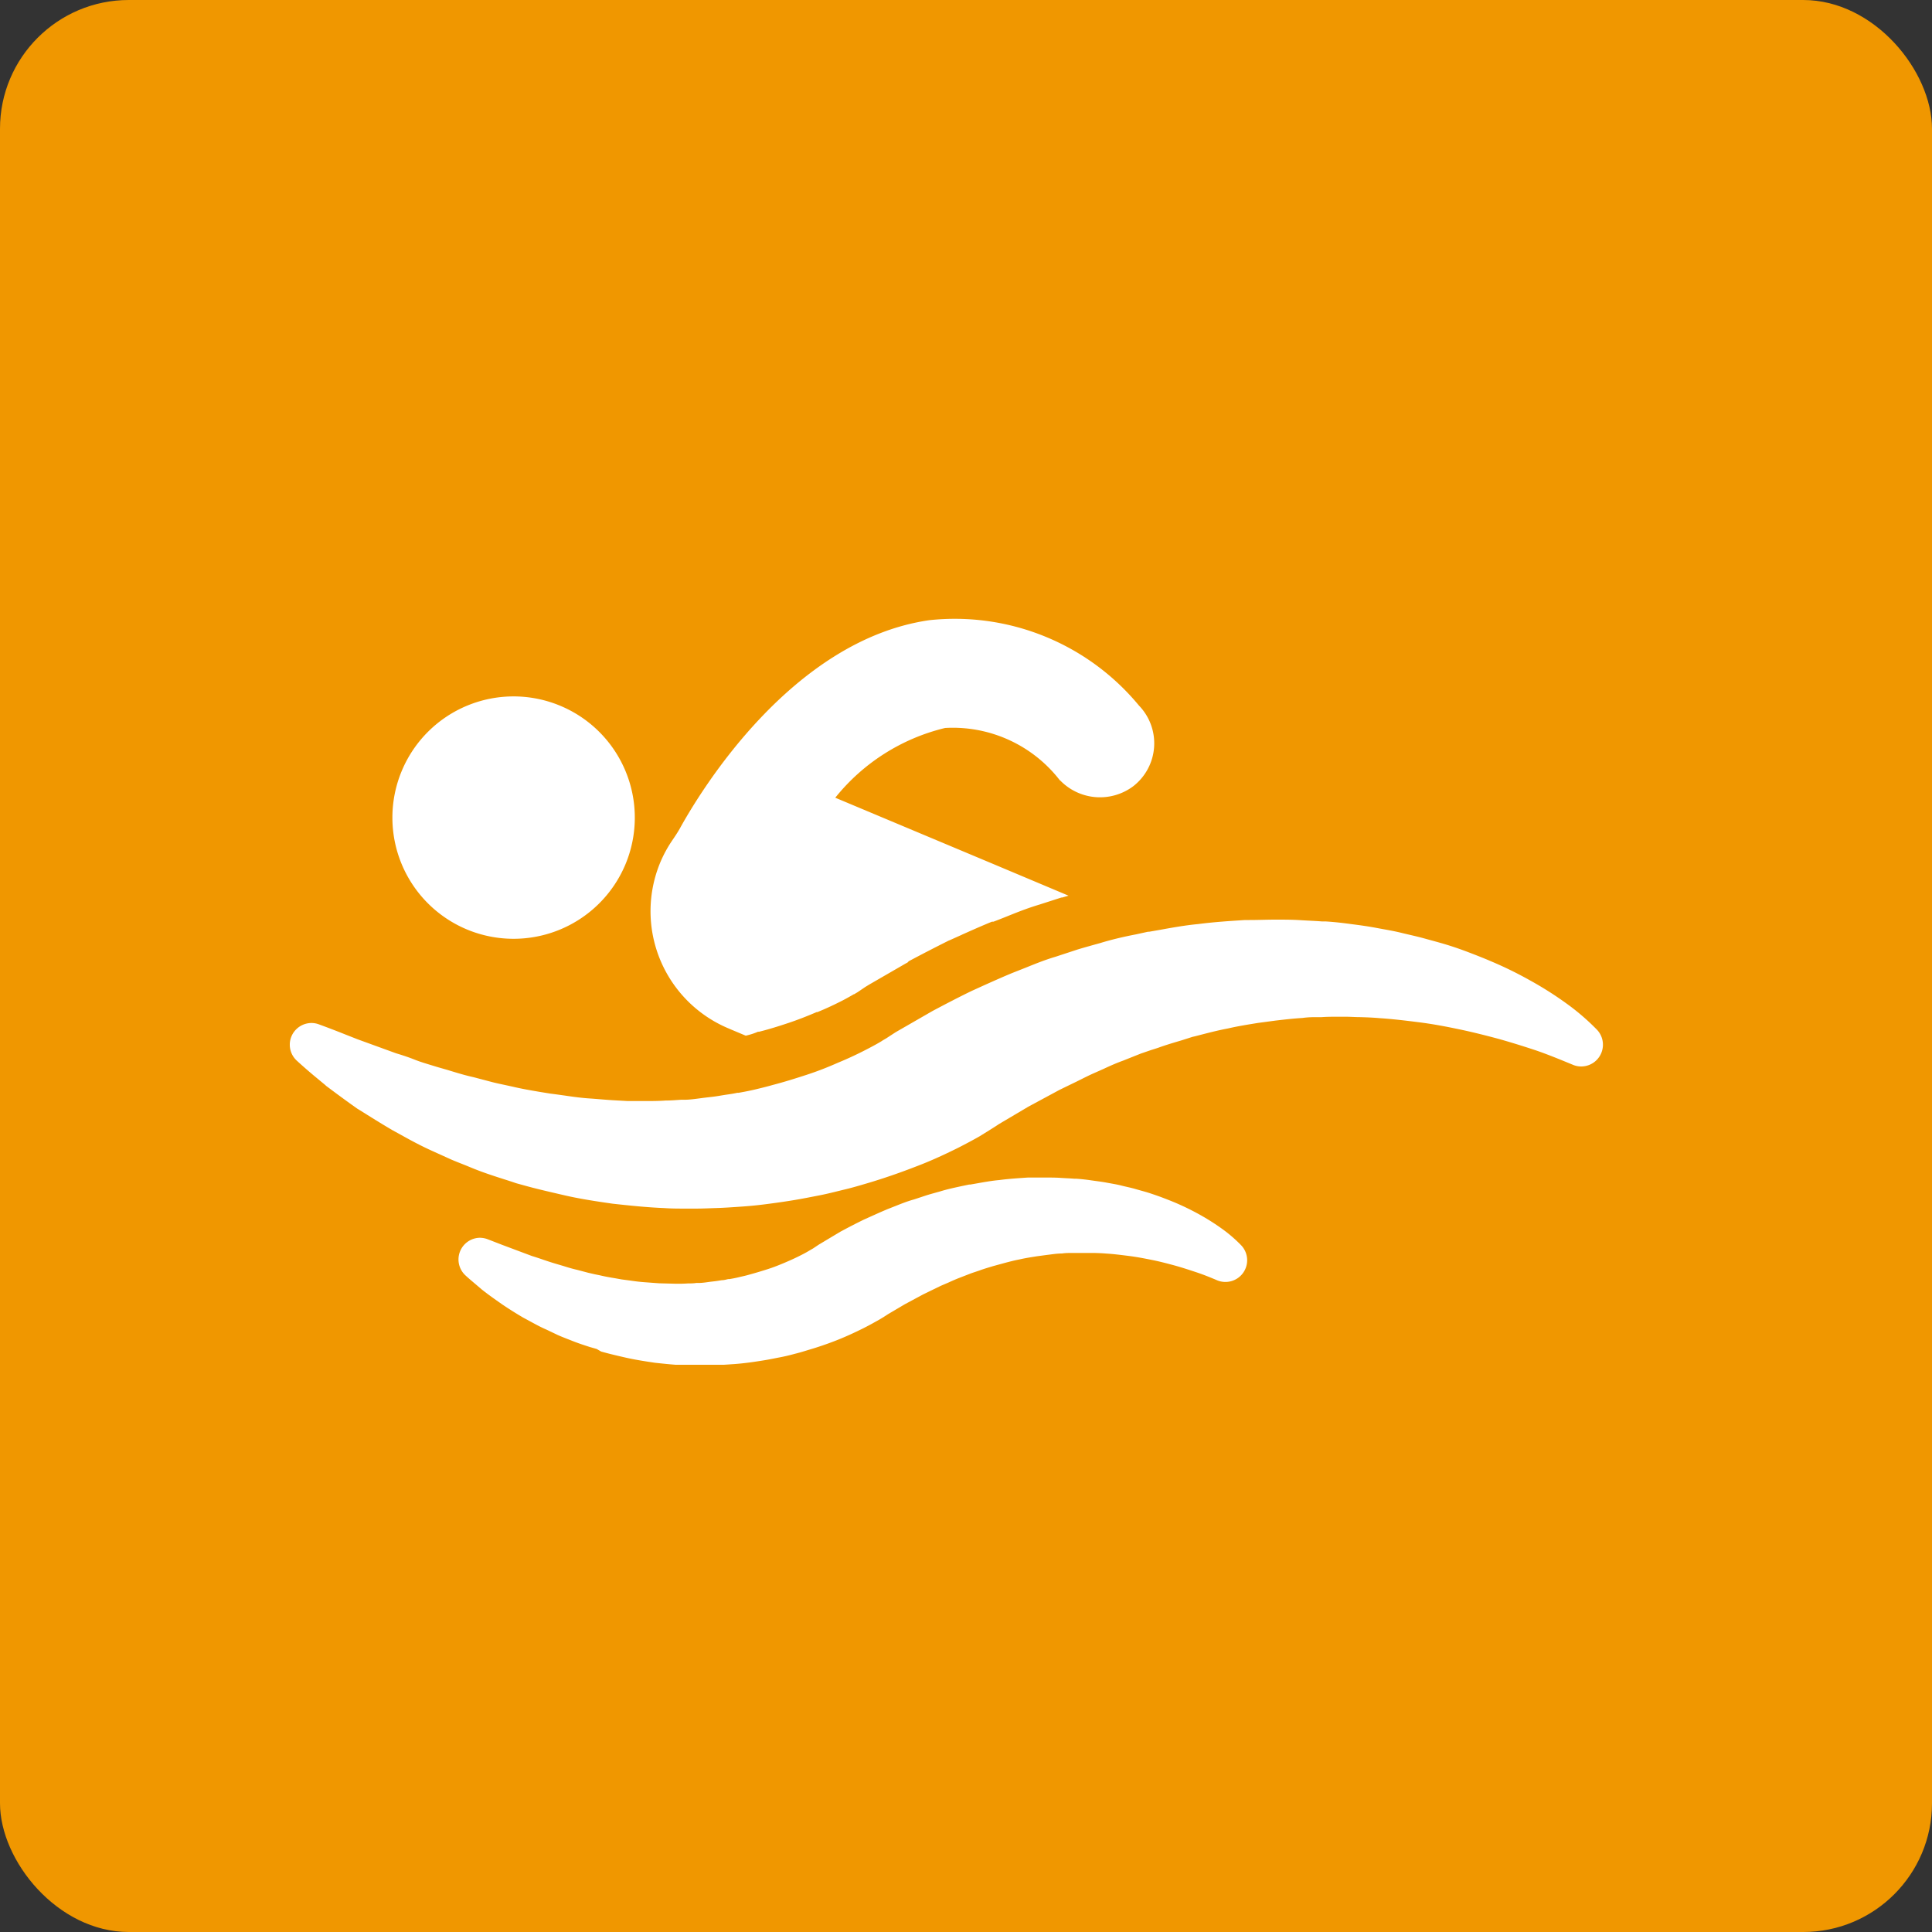 <svg xmlns="http://www.w3.org/2000/svg" xmlns:xlink="http://www.w3.org/1999/xlink" width="30" height="30" viewBox="0 0 30 30">
  <rect x="0" y="0" width="30" height="30" fill="#333333" stroke="none"/>
  <defs>
    <clipPath id="clip-path">
      <path id="Caminho_7398" data-name="Caminho 7398" d="M0,0H20.39V-11.6H0Z" fill="#fff"/>
    </clipPath>
  </defs>
  <g id="Grupo_492" data-name="Grupo 492" transform="translate(-420 -2410)">
    <rect id="Retângulo_721" data-name="Retângulo 721" width="30" height="30" rx="2" transform="translate(420 2410)" fill="#f09700"/>
    <g id="Grupo_1027" data-name="Grupo 1027" transform="translate(424.5 2431.192)">
      <g id="Grupo_1026" data-name="Grupo 1026" clip-path="url(#clip-path)">
        <g id="Grupo_1025" data-name="Grupo 1025" transform="translate(0.049 -5.145)">
          <path id="Caminho_7397" data-name="Caminho 7397" d="M0,0A.339.339,0,0,1,.288-.162.333.333,0,0,1,.4-.142c.136.05.268.1.4.153l.206.081L1.6.308c.1.03.2.063.292.1s.208.07.305.1.165.047.245.072c.122.037.236.072.364.1l.3.079c.06.015.122.028.183.041l.124.027c.135.032.273.056.42.081L4,.935c.075.009.149.02.223.03.128.019.25.036.385.045s.268.023.411.03l.179.01h.045l.231,0c.1,0,.2,0,.314-.008.08,0,.16-.007.238-.012l.051,0c.084,0,.172-.013.278-.027s.181-.019.275-.036L6.716.953C6.779.944,6.842.935,6.9.922l.02,0c.085-.015.17-.031.262-.053S7.36.826,7.451.8C7.628.754,7.8.7,7.972.644S8.3.527,8.467.453c.149-.061.305-.134.46-.215C9,.2,9.069.163,9.137.122,9.169.1,9.2.085,9.225.068l.126-.082.018-.011L9.934-.35l.017-.009c.189-.1.38-.2.586-.3l.2-.091c.141-.063.281-.126.436-.19l.2-.079c.149-.06.3-.122.466-.171l.344-.113c.078-.024.159-.046.239-.069l.112-.031c.183-.056.373-.1.556-.135l.187-.041.018,0,.188-.033c.187-.034.38-.068.572-.086.245-.032.492-.048.731-.063l.067,0c.132,0,.267-.006.4-.006s.264,0,.387.008.226.011.339.02l.058,0c.149.009.293.027.4.042.159.02.28.038.39.059s.254.044.376.074.25.057.365.089.238.064.355.1.23.076.34.118.24.093.336.135a5.963,5.963,0,0,1,.613.3,5.468,5.468,0,0,1,.56.355,3.594,3.594,0,0,1,.479.412A.338.338,0,0,1,20,.513.332.332,0,0,1,19.87.485C19.664.4,19.476.323,19.3.263,19.083.191,18.888.131,18.7.079c-.165-.044-.382-.1-.6-.145-.2-.042-.4-.08-.613-.107s-.414-.051-.612-.064c-.1-.009-.2-.013-.306-.016-.073,0-.147-.006-.219-.006h-.139c-.077,0-.154,0-.236.006l-.057,0c-.077,0-.153,0-.243.013-.138.008-.276.024-.421.041l-.269.036c-.158.026-.308.049-.467.086-.129.024-.258.056-.393.091-.052.013-.1.027-.156.039L13.8.107c-.128.038-.248.073-.368.117L13.319.26l-.154.053-.276.11c-.1.036-.2.08-.3.127-.071.032-.143.063-.2.089-.1.047-.2.1-.3.147l-.187.091-.484.261-.456.27c-.049.033-.086.056-.14.09l-.161.1c-.107.061-.215.118-.326.175-.251.125-.466.221-.677.3-.24.093-.483.177-.728.25-.122.036-.243.072-.361.1s-.257.065-.386.09-.263.052-.389.073-.254.04-.4.059c-.125.017-.26.032-.4.042s-.3.021-.406.024-.218.009-.326.009H6.1c-.112,0-.227,0-.335-.008-.279-.011-.552-.041-.8-.068-.288-.041-.529-.079-.756-.132s-.437-.1-.641-.158l-.091-.025-.017-.005c-.06-.021-.12-.04-.18-.059-.166-.053-.338-.109-.5-.176l-.1-.041c-.073-.029-.148-.058-.225-.091l-.3-.136C2,1.751,1.857,1.675,1.722,1.6l-.171-.094C1.369,1.4,1.2,1.293,1.03,1.187L1,1.169C.836,1.053.674.934.516.815L.5.8.361.685C.258.6.157.512.06.423A.336.336,0,0,1,0,0M2.9,3.173a.358.358,0,0,1,.116.02l.235.091.459.172c.059.018.116.037.174.057s.119.04.172.056l.149.044c.065.021.129.04.207.058l.175.046.1.023.079.016c.078.019.158.033.238.046l.1.018.129.017c.07.01.139.02.224.026s.155.012.232.017l.263.007c.056,0,.112,0,.18-.005.044,0,.087,0,.129-.007l.036,0c.05,0,.1-.007.157-.015s.1-.011.154-.02l.05-.008c.035,0,.069-.01.1-.017l.019,0c.046-.008.092-.016.145-.029s.1-.022.151-.037c.1-.027.2-.057.3-.089s.186-.067.282-.108.169-.075.26-.122c.039-.02.078-.042.116-.065l.047-.027.073-.049.017-.011L8.5,3.079l.032-.017c.1-.054.209-.11.331-.17l.12-.054c.083-.037.166-.075.261-.114l.117-.046c.09-.036.183-.073.282-.1l.2-.066c.048-.015.1-.029.146-.042l.061-.017c.113-.035.228-.059.338-.083l.11-.023.018,0,.108-.019c.113-.02.229-.041.343-.051.149-.02.3-.029.442-.039l.04,0c.079,0,.16,0,.239,0s.159,0,.229.005.143.007.213.013l.027,0c.084.005.166.015.242.026s.161.021.235.035.159.027.228.045.153.034.22.054.151.041.215.062.143.048.206.072.138.053.206.082a4.024,4.024,0,0,1,.371.182,3.506,3.506,0,0,1,.347.22,2.189,2.189,0,0,1,.3.259.337.337,0,0,1-.248.566.332.332,0,0,1-.134-.028c-.117-.05-.222-.091-.328-.126s-.231-.076-.339-.105-.22-.059-.346-.084-.234-.046-.354-.061-.235-.03-.352-.037c-.055-.005-.111-.007-.176-.009-.039,0-.079,0-.118,0h-.084c-.043,0-.086,0-.134,0h-.03c-.043,0-.086,0-.143.008-.08,0-.159.014-.238.023l-.149.02c-.088.014-.175.027-.276.05-.074.014-.147.033-.219.052l-.19.052c-.069.021-.138.041-.209.067l-.062.021c-.03.01-.061.02-.086.03l-.165.064c-.057.022-.113.047-.168.072l-.119.051-.175.085-.106.052-.279.15-.264.156c-.026.018-.047.03-.069.045l-.016.009c-.033.021-.066.04-.1.058-.065.037-.13.072-.2.107-.151.075-.28.133-.409.184-.145.057-.291.107-.449.153-.07.022-.141.043-.2.057-.079.022-.16.041-.234.055s-.159.032-.233.044-.163.026-.24.036-.167.02-.243.025-.167.012-.247.015-.133.005-.2.005H6.307c-.068,0-.137,0-.2,0-.166-.007-.33-.024-.486-.041-.14-.021-.3-.045-.45-.079s-.263-.061-.385-.095L4.734,4.91,4.717,4.9,4.612,4.87c-.1-.032-.2-.065-.3-.106L4.25,4.74c-.045-.018-.089-.035-.138-.057L3.938,4.6c-.1-.043-.183-.09-.266-.135l-.1-.054c-.109-.064-.214-.13-.318-.2l-.014-.01c-.1-.07-.2-.14-.29-.211l-.018-.014-.083-.071c-.06-.051-.12-.1-.177-.154A.337.337,0,0,1,2.9,3.173m9.011-7.1a2.1,2.1,0,0,0-1.785-.816A3.123,3.123,0,0,0,8.421-3.66l.017.007L10.9-2.62l1.143.481-.1.029-.006,0-.006,0L11.589-2c-.2.06-.371.13-.527.193-.061.024-.123.049-.185.072l-.012,0-.011,0c-.167.068-.316.135-.462.2l-.012.006-.183.082-.018.007-.017.009c-.214.107-.41.209-.6.31L9.542-1.1l-.014.007-.015.008-.566.327-.059.036L8.767-.64l-.052.031-.005,0,0,0c-.053.031-.108.062-.167.093-.136.07-.269.132-.4.185l-.006,0-.006,0c-.146.063-.29.119-.43.166s-.306.1-.464.139l-.009,0-.008,0C7.162,0,7.1.019,7.031.035L6.812-.057,6.761-.079A1.973,1.973,0,0,1,5.706-2.661a1.949,1.949,0,0,1,.18-.331c.043-.063.085-.125.122-.191.31-.563,1.732-2.926,3.875-3.234a3.709,3.709,0,0,1,3.254,1.326.844.844,0,0,1-.091,1.254.861.861,0,0,1-1.135-.094m-6.75,1.31A1.882,1.882,0,0,0,4.155-5.086,1.881,1.881,0,0,0,1.691-4.08,1.882,1.882,0,0,0,2.7-1.615,1.883,1.883,0,0,0,5.161-2.621" fill="#fff"/>
        </g>
      </g>
    </g>
  </g>
</svg>

